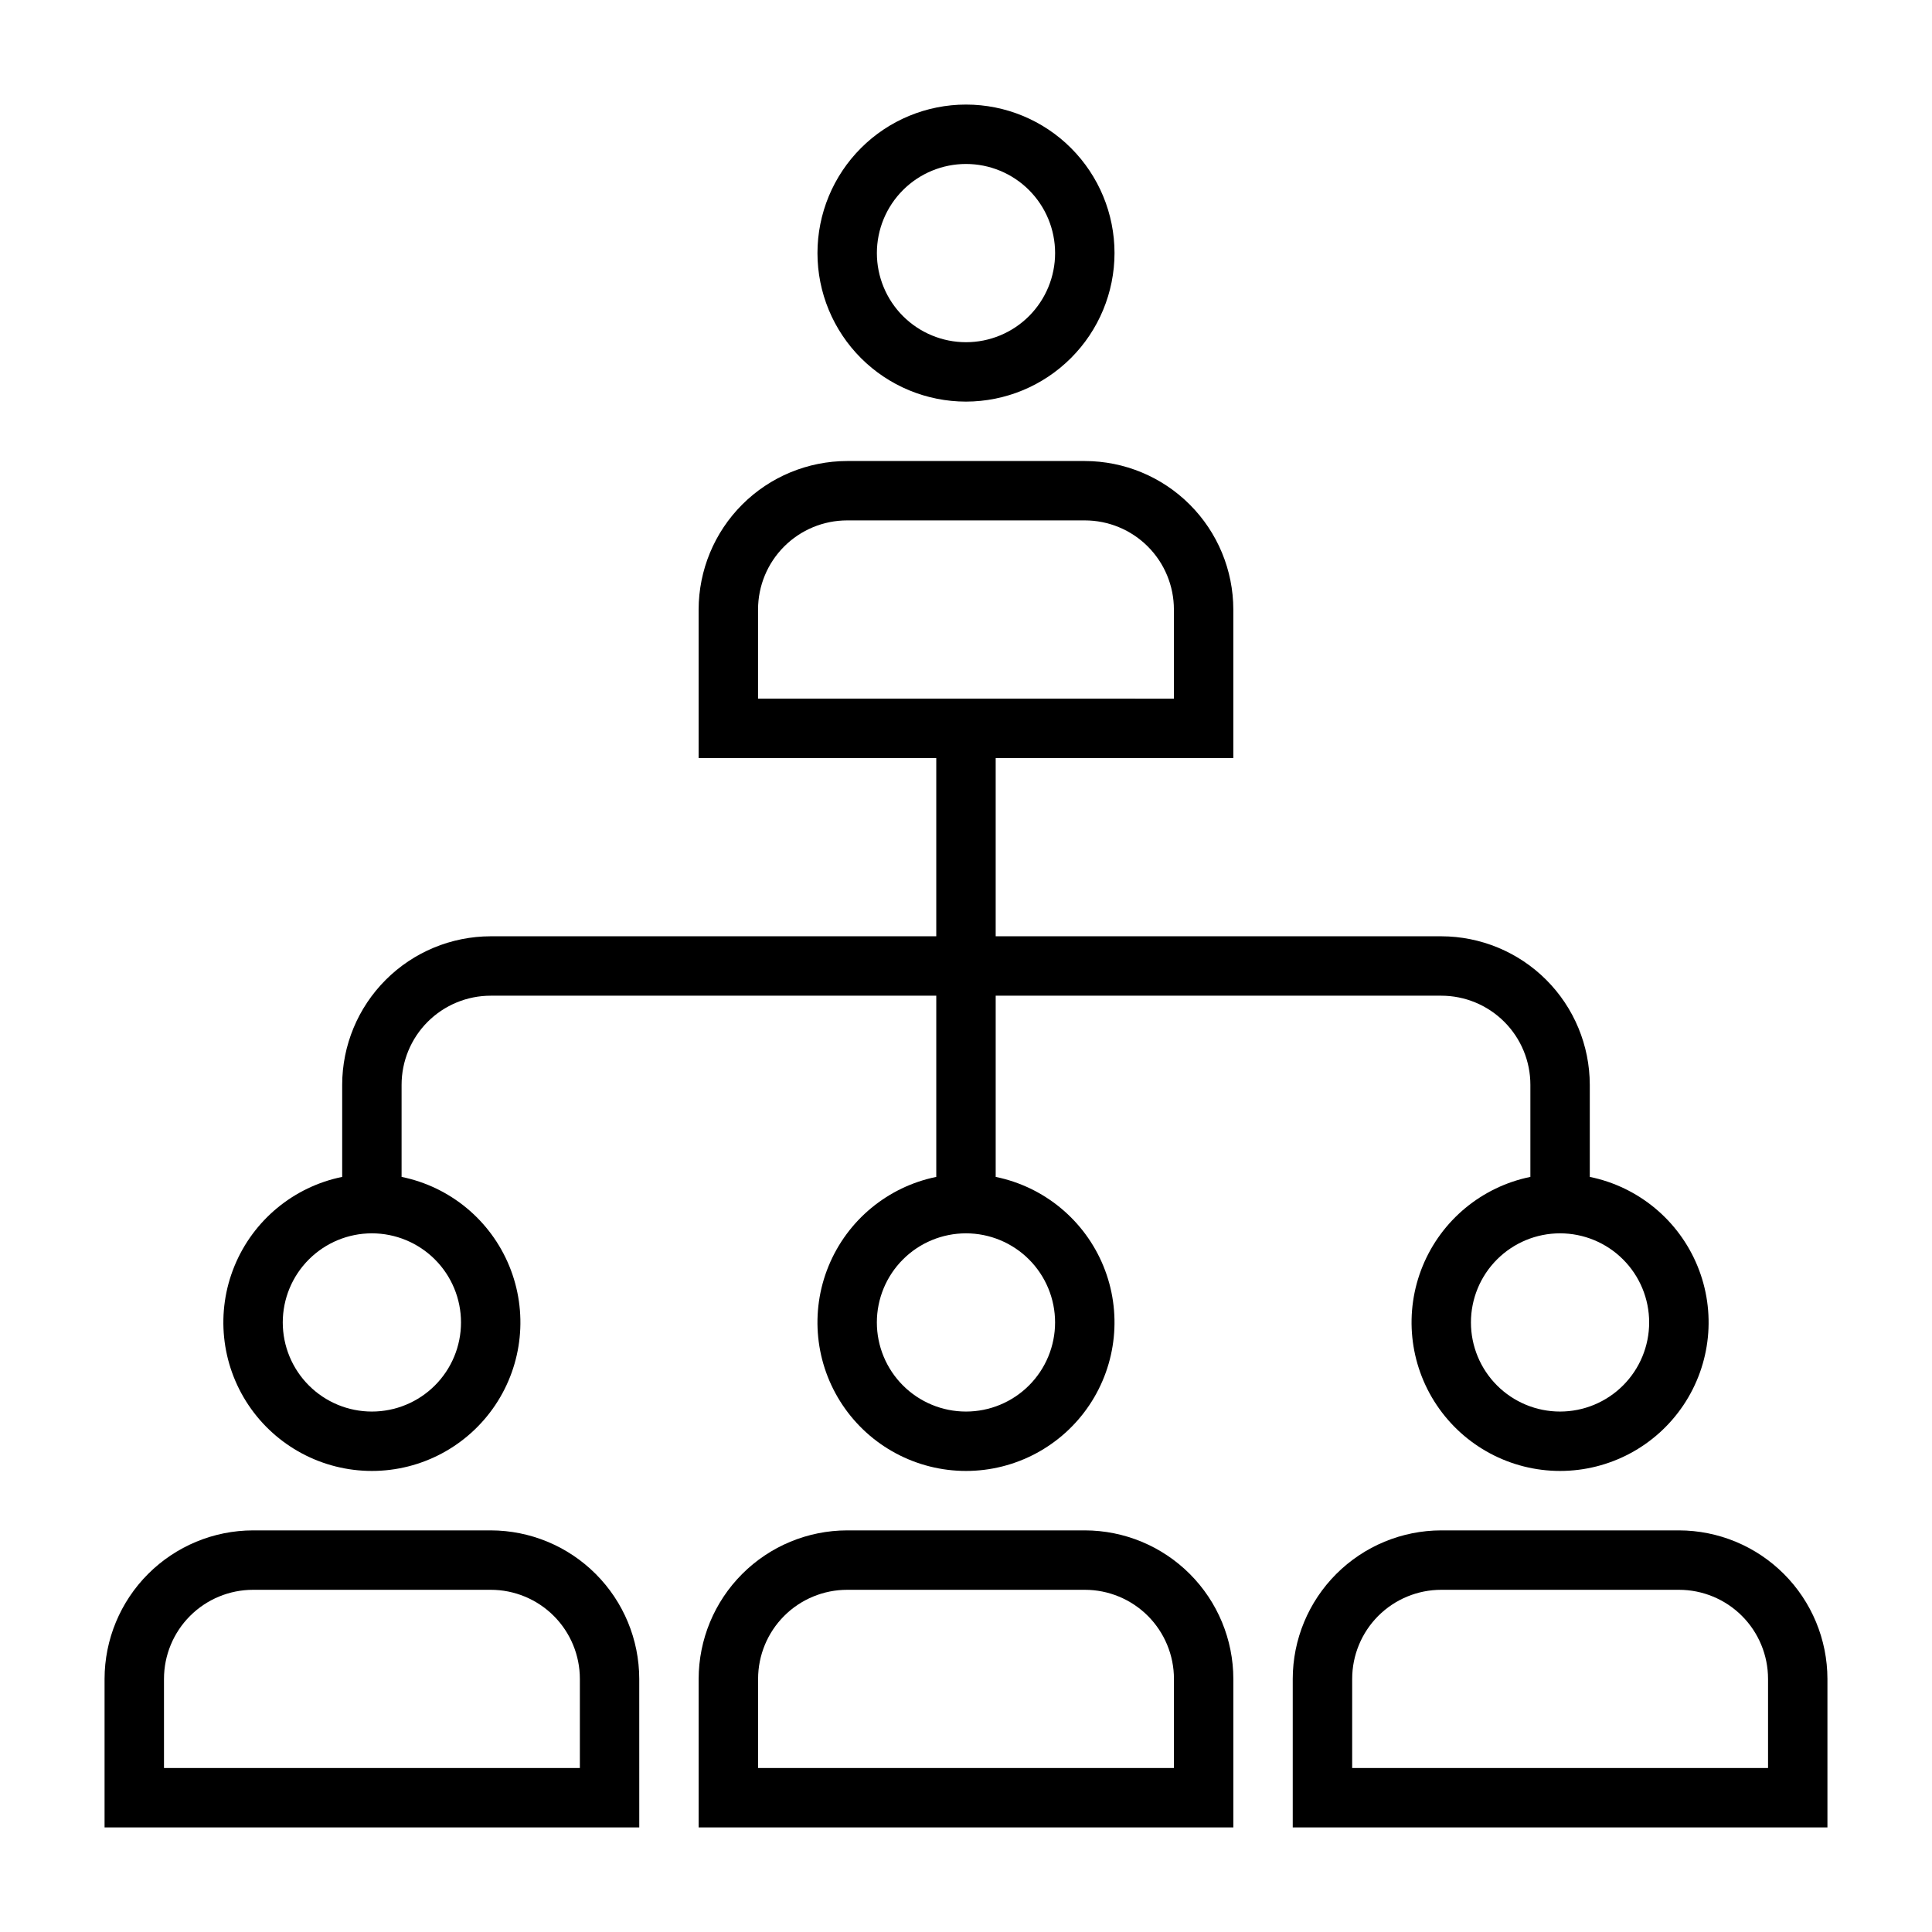 <?xml version="1.0" encoding="UTF-8"?>
<!-- Uploaded to: SVG Repo, www.svgrepo.com, Generator: SVG Repo Mixer Tools -->
<svg fill="#000000" width="800px" height="800px" version="1.1" viewBox="144 144 512 512" xmlns="http://www.w3.org/2000/svg">
 <g>
  <path d="m400 250.43c-10.441 0-20.453-4.148-27.832-11.527-7.383-7.383-11.531-17.395-11.531-27.832s4.148-20.449 11.531-27.832c7.379-7.383 17.391-11.527 27.832-11.527 10.438 0 20.449 4.144 27.832 11.527 7.379 7.383 11.527 17.395 11.527 27.832-0.012 10.434-4.164 20.438-11.543 27.816-7.379 7.379-17.383 11.531-27.816 11.543zm0-62.977c-6.266 0-12.273 2.488-16.699 6.918-4.43 4.43-6.918 10.434-6.918 16.699 0 6.262 2.488 12.27 6.918 16.699 4.426 4.43 10.434 6.918 16.699 6.918 6.262 0 12.27-2.488 16.699-6.918 4.426-4.43 6.914-10.438 6.914-16.699 0-6.266-2.488-12.27-6.914-16.699-4.43-4.43-10.438-6.918-16.699-6.918z"/>
  <path d="m470.85 628.29h-141.7v-39.363c0.016-10.434 4.164-20.438 11.543-27.816s17.383-11.531 27.82-11.543h62.977c10.434 0.012 20.438 4.164 27.816 11.543 7.379 7.379 11.531 17.383 11.543 27.816zm-125.95-15.746h110.21v-23.617c0-6.262-2.488-12.27-6.914-16.699-4.43-4.426-10.438-6.914-16.699-6.914h-62.977c-6.266 0-12.273 2.488-16.699 6.914-4.43 4.43-6.918 10.438-6.918 16.699z"/>
  <path d="m313.41 628.29h-141.7v-39.363c0.012-10.434 4.164-20.438 11.539-27.816 7.379-7.379 17.387-11.531 27.82-11.543h62.977c10.434 0.012 20.438 4.164 27.816 11.543 7.379 7.379 11.531 17.383 11.543 27.816zm-125.95-15.746h110.21v-23.617c0-6.262-2.488-12.27-6.918-16.699-4.43-4.426-10.438-6.914-16.699-6.914h-62.977c-6.266 0-12.27 2.488-16.699 6.914-4.43 4.43-6.918 10.438-6.918 16.699z"/>
  <path d="m628.29 628.29h-141.7v-39.363c0.012-10.434 4.164-20.438 11.543-27.816 7.379-7.379 17.383-11.531 27.816-11.543h62.977c10.438 0.012 20.441 4.164 27.82 11.543s11.527 17.383 11.543 27.816zm-125.95-15.746h110.21v-23.617c0-6.262-2.488-12.27-6.918-16.699-4.426-4.426-10.434-6.914-16.699-6.914h-62.977c-6.262 0-12.27 2.488-16.699 6.914-4.426 4.43-6.914 10.438-6.914 16.699z"/>
  <path d="m565.31 455.89v-24.402c-0.016-10.438-4.164-20.441-11.543-27.82-7.379-7.379-17.383-11.527-27.82-11.543h-118.08v-47.23h62.977v-39.359c-0.012-10.438-4.164-20.441-11.543-27.82-7.379-7.379-17.383-11.527-27.816-11.539h-62.977c-10.438 0.012-20.441 4.16-27.82 11.539s-11.527 17.383-11.543 27.82v39.359h62.977v47.23h-118.08c-10.438 0.016-20.441 4.164-27.82 11.543-7.379 7.379-11.527 17.383-11.539 27.82v24.402c-12.859 2.625-23.562 11.484-28.543 23.625-4.981 12.137-3.586 25.961 3.723 36.859 7.309 10.898 19.57 17.441 32.691 17.441s25.383-6.543 32.691-17.441 8.703-24.723 3.723-36.859c-4.981-12.141-15.684-21-28.543-23.625v-24.402c0-6.266 2.488-12.273 6.918-16.699 4.43-4.43 10.434-6.918 16.699-6.918h118.08v48.02c-12.855 2.625-23.559 11.484-28.539 23.625-4.984 12.137-3.586 25.961 3.723 36.859s19.566 17.441 32.691 17.441c13.121 0 25.379-6.543 32.688-17.441s8.707-24.723 3.727-36.859c-4.984-12.141-15.688-21-28.543-23.625v-48.02h118.08c6.266 0 12.273 2.488 16.699 6.918 4.43 4.426 6.918 10.434 6.918 16.699v24.402c-12.855 2.625-23.559 11.484-28.543 23.625-4.981 12.137-3.582 25.961 3.727 36.859s19.566 17.441 32.688 17.441c13.125 0 25.383-6.543 32.691-17.441s8.707-24.723 3.723-36.859c-4.981-12.141-15.684-21-28.539-23.625zm-220.42-150.36c0-6.266 2.488-12.27 6.918-16.699 4.426-4.43 10.434-6.918 16.699-6.918h62.977c6.262 0 12.27 2.488 16.699 6.918 4.426 4.43 6.914 10.434 6.914 16.699v23.617l-110.21-0.004zm-78.719 188.93c0 6.266-2.488 12.273-6.918 16.699-4.43 4.43-10.438 6.918-16.699 6.918-6.266 0-12.27-2.488-16.699-6.918-4.43-4.426-6.918-10.434-6.918-16.699 0-6.262 2.488-12.27 6.918-16.695 4.43-4.43 10.434-6.918 16.699-6.918 6.262 0 12.27 2.488 16.699 6.918 4.43 4.426 6.918 10.434 6.918 16.695zm157.44 0h-0.004c0 6.266-2.488 12.273-6.914 16.699-4.43 4.43-10.438 6.918-16.699 6.918-6.266 0-12.273-2.488-16.699-6.918-4.43-4.426-6.918-10.434-6.918-16.699 0-6.262 2.488-12.27 6.918-16.695 4.426-4.43 10.434-6.918 16.699-6.918 6.262 0 12.27 2.488 16.699 6.918 4.426 4.426 6.914 10.434 6.914 16.695zm133.82 23.617h-0.004c-6.262 0-12.27-2.488-16.699-6.918-4.426-4.426-6.914-10.434-6.914-16.699 0-6.262 2.488-12.27 6.914-16.695 4.43-4.43 10.438-6.918 16.699-6.918 6.266 0 12.273 2.488 16.699 6.918 4.43 4.426 6.918 10.434 6.918 16.695 0 6.266-2.488 12.273-6.918 16.699-4.426 4.43-10.434 6.918-16.699 6.918z"/>
 </g>
</svg>